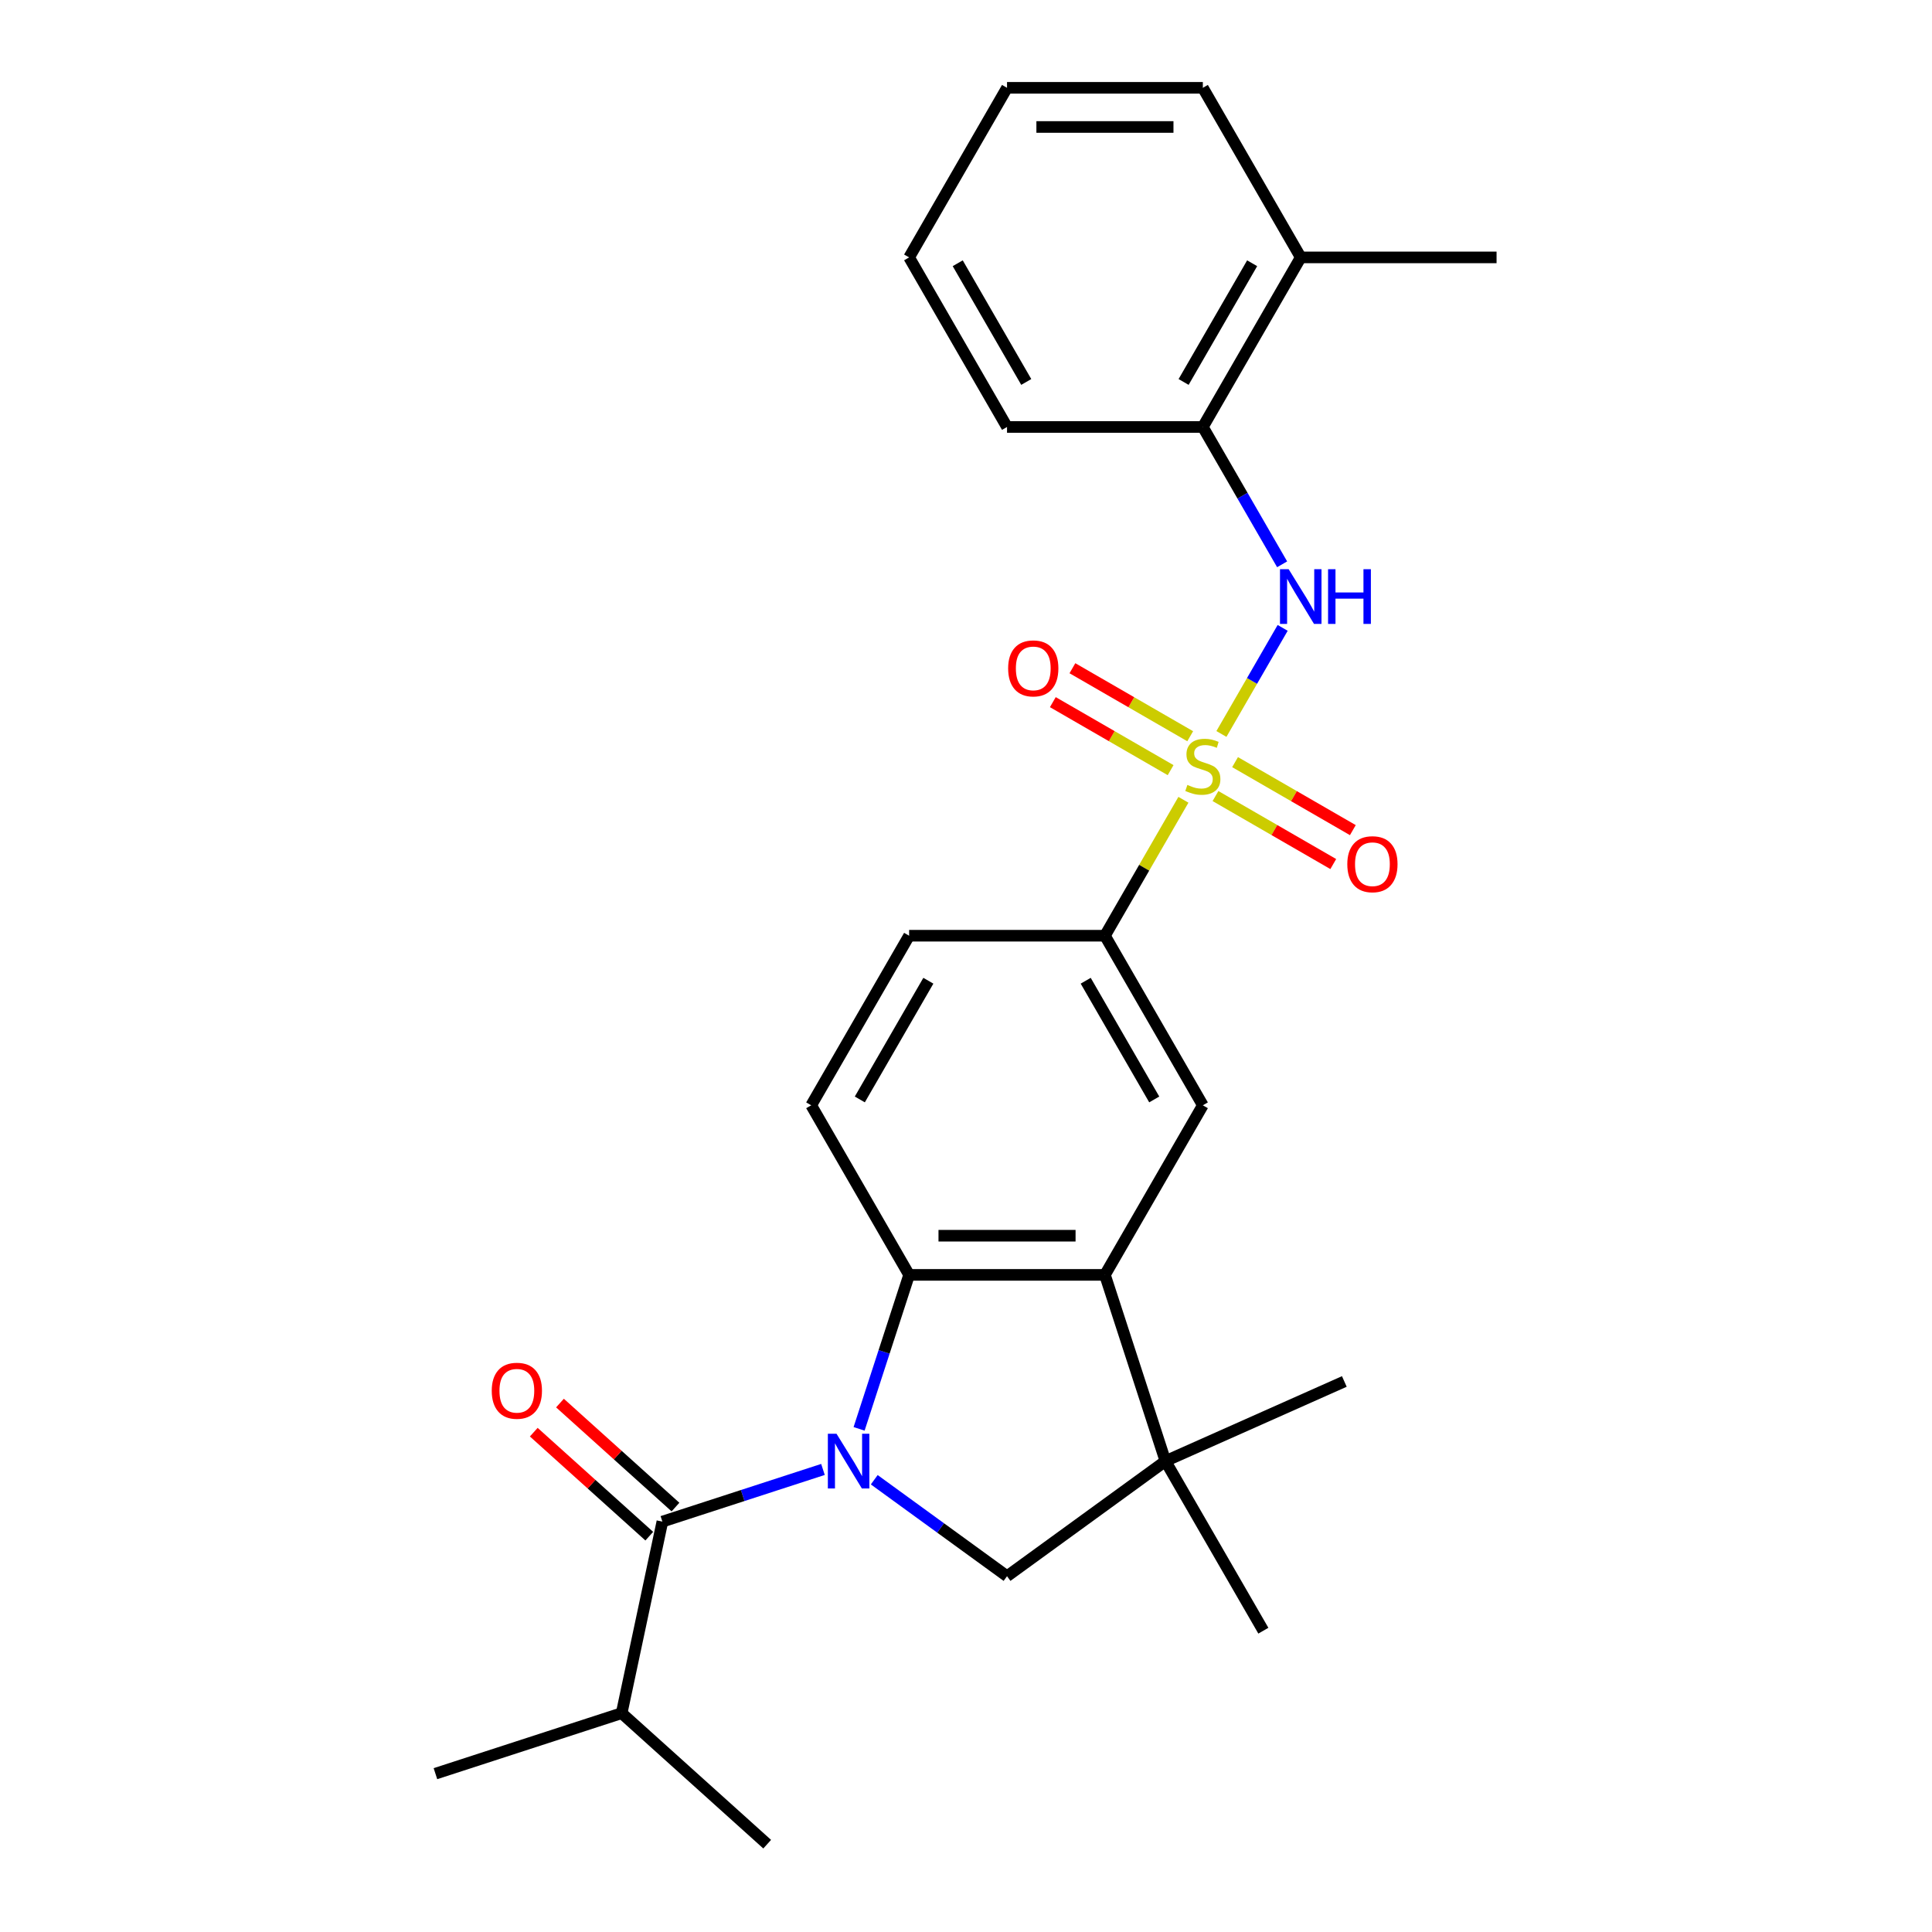 <?xml version='1.0' encoding='iso-8859-1'?>
<svg version='1.1' baseProfile='full'
              xmlns='http://www.w3.org/2000/svg'
                      xmlns:rdkit='http://www.rdkit.org/xml'
                      xmlns:xlink='http://www.w3.org/1999/xlink'
                  xml:space='preserve'
width='1000px' height='1000px' viewBox='0 0 1000 1000'>
<!-- END OF HEADER -->
<rect style='opacity:1.0;fill:#FFFFFF;stroke:none' width='1000' height='1000' x='0' y='0'> </rect>
<path class='bond-1' d='M 444.663,739.575 L 457.611,699.725' style='fill:none;fill-rule:evenodd;stroke:#0000FF;stroke-width:6px;stroke-linecap:butt;stroke-linejoin:miter;stroke-opacity:1' />
<path class='bond-1' d='M 457.611,699.725 L 470.559,659.876' style='fill:none;fill-rule:evenodd;stroke:#000000;stroke-width:6px;stroke-linecap:butt;stroke-linejoin:miter;stroke-opacity:1' />
<path class='bond-2' d='M 425.965,760.582 L 384.406,774.085' style='fill:none;fill-rule:evenodd;stroke:#0000FF;stroke-width:6px;stroke-linecap:butt;stroke-linejoin:miter;stroke-opacity:1' />
<path class='bond-2' d='M 384.406,774.085 L 342.846,787.588' style='fill:none;fill-rule:evenodd;stroke:#000000;stroke-width:6px;stroke-linecap:butt;stroke-linejoin:miter;stroke-opacity:1' />
<path class='bond-4' d='M 452.513,765.913 L 486.874,790.878' style='fill:none;fill-rule:evenodd;stroke:#0000FF;stroke-width:6px;stroke-linecap:butt;stroke-linejoin:miter;stroke-opacity:1' />
<path class='bond-4' d='M 486.874,790.878 L 521.236,815.843' style='fill:none;fill-rule:evenodd;stroke:#000000;stroke-width:6px;stroke-linecap:butt;stroke-linejoin:miter;stroke-opacity:1' />
<path class='bond-0' d='M 612.535,413.966 L 592.224,449.147' style='fill:none;fill-rule:evenodd;stroke:#CCCC00;stroke-width:6px;stroke-linecap:butt;stroke-linejoin:miter;stroke-opacity:1' />
<path class='bond-0' d='M 592.224,449.147 L 571.912,484.327' style='fill:none;fill-rule:evenodd;stroke:#000000;stroke-width:6px;stroke-linecap:butt;stroke-linejoin:miter;stroke-opacity:1' />
<path class='bond-6' d='M 632.204,379.899 L 648.054,352.445' style='fill:none;fill-rule:evenodd;stroke:#CCCC00;stroke-width:6px;stroke-linecap:butt;stroke-linejoin:miter;stroke-opacity:1' />
<path class='bond-6' d='M 648.054,352.445 L 663.905,324.991' style='fill:none;fill-rule:evenodd;stroke:#0000FF;stroke-width:6px;stroke-linecap:butt;stroke-linejoin:miter;stroke-opacity:1' />
<path class='bond-10' d='M 629.135,412.035 L 659.616,429.633' style='fill:none;fill-rule:evenodd;stroke:#CCCC00;stroke-width:6px;stroke-linecap:butt;stroke-linejoin:miter;stroke-opacity:1' />
<path class='bond-10' d='M 659.616,429.633 L 690.097,447.232' style='fill:none;fill-rule:evenodd;stroke:#FF0000;stroke-width:6px;stroke-linecap:butt;stroke-linejoin:miter;stroke-opacity:1' />
<path class='bond-10' d='M 639.27,394.48 L 669.751,412.079' style='fill:none;fill-rule:evenodd;stroke:#CCCC00;stroke-width:6px;stroke-linecap:butt;stroke-linejoin:miter;stroke-opacity:1' />
<path class='bond-10' d='M 669.751,412.079 L 700.232,429.677' style='fill:none;fill-rule:evenodd;stroke:#FF0000;stroke-width:6px;stroke-linecap:butt;stroke-linejoin:miter;stroke-opacity:1' />
<path class='bond-11' d='M 616.043,381.07 L 585.562,363.472' style='fill:none;fill-rule:evenodd;stroke:#CCCC00;stroke-width:6px;stroke-linecap:butt;stroke-linejoin:miter;stroke-opacity:1' />
<path class='bond-11' d='M 585.562,363.472 L 555.081,345.873' style='fill:none;fill-rule:evenodd;stroke:#FF0000;stroke-width:6px;stroke-linecap:butt;stroke-linejoin:miter;stroke-opacity:1' />
<path class='bond-11' d='M 605.907,398.625 L 575.426,381.026' style='fill:none;fill-rule:evenodd;stroke:#CCCC00;stroke-width:6px;stroke-linecap:butt;stroke-linejoin:miter;stroke-opacity:1' />
<path class='bond-11' d='M 575.426,381.026 L 544.945,363.428' style='fill:none;fill-rule:evenodd;stroke:#FF0000;stroke-width:6px;stroke-linecap:butt;stroke-linejoin:miter;stroke-opacity:1' />
<path class='bond-3' d='M 470.559,659.876 L 571.912,659.876' style='fill:none;fill-rule:evenodd;stroke:#000000;stroke-width:6px;stroke-linecap:butt;stroke-linejoin:miter;stroke-opacity:1' />
<path class='bond-3' d='M 485.762,639.605 L 556.709,639.605' style='fill:none;fill-rule:evenodd;stroke:#000000;stroke-width:6px;stroke-linecap:butt;stroke-linejoin:miter;stroke-opacity:1' />
<path class='bond-9' d='M 470.559,659.876 L 419.882,572.101' style='fill:none;fill-rule:evenodd;stroke:#000000;stroke-width:6px;stroke-linecap:butt;stroke-linejoin:miter;stroke-opacity:1' />
<path class='bond-13' d='M 349.628,780.056 L 319.735,753.141' style='fill:none;fill-rule:evenodd;stroke:#000000;stroke-width:6px;stroke-linecap:butt;stroke-linejoin:miter;stroke-opacity:1' />
<path class='bond-13' d='M 319.735,753.141 L 289.842,726.225' style='fill:none;fill-rule:evenodd;stroke:#FF0000;stroke-width:6px;stroke-linecap:butt;stroke-linejoin:miter;stroke-opacity:1' />
<path class='bond-13' d='M 336.065,795.12 L 306.171,768.205' style='fill:none;fill-rule:evenodd;stroke:#000000;stroke-width:6px;stroke-linecap:butt;stroke-linejoin:miter;stroke-opacity:1' />
<path class='bond-13' d='M 306.171,768.205 L 276.278,741.289' style='fill:none;fill-rule:evenodd;stroke:#FF0000;stroke-width:6px;stroke-linecap:butt;stroke-linejoin:miter;stroke-opacity:1' />
<path class='bond-15' d='M 342.846,787.588 L 321.774,886.727' style='fill:none;fill-rule:evenodd;stroke:#000000;stroke-width:6px;stroke-linecap:butt;stroke-linejoin:miter;stroke-opacity:1' />
<path class='bond-8' d='M 571.912,659.876 L 622.589,572.101' style='fill:none;fill-rule:evenodd;stroke:#000000;stroke-width:6px;stroke-linecap:butt;stroke-linejoin:miter;stroke-opacity:1' />
<path class='bond-26' d='M 571.912,659.876 L 603.232,756.269' style='fill:none;fill-rule:evenodd;stroke:#000000;stroke-width:6px;stroke-linecap:butt;stroke-linejoin:miter;stroke-opacity:1' />
<path class='bond-5' d='M 521.236,815.843 L 603.232,756.269' style='fill:none;fill-rule:evenodd;stroke:#000000;stroke-width:6px;stroke-linecap:butt;stroke-linejoin:miter;stroke-opacity:1' />
<path class='bond-17' d='M 603.232,756.269 L 653.909,844.043' style='fill:none;fill-rule:evenodd;stroke:#000000;stroke-width:6px;stroke-linecap:butt;stroke-linejoin:miter;stroke-opacity:1' />
<path class='bond-18' d='M 603.232,756.269 L 695.823,715.045' style='fill:none;fill-rule:evenodd;stroke:#000000;stroke-width:6px;stroke-linecap:butt;stroke-linejoin:miter;stroke-opacity:1' />
<path class='bond-12' d='M 663.627,292.084 L 643.108,256.544' style='fill:none;fill-rule:evenodd;stroke:#0000FF;stroke-width:6px;stroke-linecap:butt;stroke-linejoin:miter;stroke-opacity:1' />
<path class='bond-12' d='M 643.108,256.544 L 622.589,221.004' style='fill:none;fill-rule:evenodd;stroke:#000000;stroke-width:6px;stroke-linecap:butt;stroke-linejoin:miter;stroke-opacity:1' />
<path class='bond-7' d='M 571.912,484.327 L 470.559,484.327' style='fill:none;fill-rule:evenodd;stroke:#000000;stroke-width:6px;stroke-linecap:butt;stroke-linejoin:miter;stroke-opacity:1' />
<path class='bond-27' d='M 571.912,484.327 L 622.589,572.101' style='fill:none;fill-rule:evenodd;stroke:#000000;stroke-width:6px;stroke-linecap:butt;stroke-linejoin:miter;stroke-opacity:1' />
<path class='bond-27' d='M 561.959,507.628 L 597.432,569.071' style='fill:none;fill-rule:evenodd;stroke:#000000;stroke-width:6px;stroke-linecap:butt;stroke-linejoin:miter;stroke-opacity:1' />
<path class='bond-14' d='M 419.882,572.101 L 470.559,484.327' style='fill:none;fill-rule:evenodd;stroke:#000000;stroke-width:6px;stroke-linecap:butt;stroke-linejoin:miter;stroke-opacity:1' />
<path class='bond-14' d='M 445.039,569.071 L 480.512,507.628' style='fill:none;fill-rule:evenodd;stroke:#000000;stroke-width:6px;stroke-linecap:butt;stroke-linejoin:miter;stroke-opacity:1' />
<path class='bond-16' d='M 622.589,221.004 L 673.265,133.229' style='fill:none;fill-rule:evenodd;stroke:#000000;stroke-width:6px;stroke-linecap:butt;stroke-linejoin:miter;stroke-opacity:1' />
<path class='bond-16' d='M 612.635,197.702 L 648.109,136.26' style='fill:none;fill-rule:evenodd;stroke:#000000;stroke-width:6px;stroke-linecap:butt;stroke-linejoin:miter;stroke-opacity:1' />
<path class='bond-19' d='M 622.589,221.004 L 521.236,221.004' style='fill:none;fill-rule:evenodd;stroke:#000000;stroke-width:6px;stroke-linecap:butt;stroke-linejoin:miter;stroke-opacity:1' />
<path class='bond-22' d='M 321.774,886.727 L 225.381,918.047' style='fill:none;fill-rule:evenodd;stroke:#000000;stroke-width:6px;stroke-linecap:butt;stroke-linejoin:miter;stroke-opacity:1' />
<path class='bond-23' d='M 321.774,886.727 L 397.094,954.545' style='fill:none;fill-rule:evenodd;stroke:#000000;stroke-width:6px;stroke-linecap:butt;stroke-linejoin:miter;stroke-opacity:1' />
<path class='bond-20' d='M 673.265,133.229 L 774.619,133.229' style='fill:none;fill-rule:evenodd;stroke:#000000;stroke-width:6px;stroke-linecap:butt;stroke-linejoin:miter;stroke-opacity:1' />
<path class='bond-21' d='M 673.265,133.229 L 622.589,45.455' style='fill:none;fill-rule:evenodd;stroke:#000000;stroke-width:6px;stroke-linecap:butt;stroke-linejoin:miter;stroke-opacity:1' />
<path class='bond-24' d='M 521.236,221.004 L 470.559,133.229' style='fill:none;fill-rule:evenodd;stroke:#000000;stroke-width:6px;stroke-linecap:butt;stroke-linejoin:miter;stroke-opacity:1' />
<path class='bond-24' d='M 531.189,197.702 L 495.715,136.26' style='fill:none;fill-rule:evenodd;stroke:#000000;stroke-width:6px;stroke-linecap:butt;stroke-linejoin:miter;stroke-opacity:1' />
<path class='bond-28' d='M 622.589,45.455 L 521.236,45.455' style='fill:none;fill-rule:evenodd;stroke:#000000;stroke-width:6px;stroke-linecap:butt;stroke-linejoin:miter;stroke-opacity:1' />
<path class='bond-28' d='M 607.386,65.725 L 536.439,65.725' style='fill:none;fill-rule:evenodd;stroke:#000000;stroke-width:6px;stroke-linecap:butt;stroke-linejoin:miter;stroke-opacity:1' />
<path class='bond-25' d='M 470.559,133.229 L 521.236,45.455' style='fill:none;fill-rule:evenodd;stroke:#000000;stroke-width:6px;stroke-linecap:butt;stroke-linejoin:miter;stroke-opacity:1' />
<path  class='atom-0' d='M 432.979 742.109
L 442.259 757.109
Q 443.179 758.589, 444.659 761.269
Q 446.139 763.949, 446.219 764.109
L 446.219 742.109
L 449.979 742.109
L 449.979 770.429
L 446.099 770.429
L 436.139 754.029
Q 434.979 752.109, 433.739 749.909
Q 432.539 747.709, 432.179 747.029
L 432.179 770.429
L 428.499 770.429
L 428.499 742.109
L 432.979 742.109
' fill='#0000FF'/>
<path  class='atom-1' d='M 614.589 406.272
Q 614.909 406.392, 616.229 406.952
Q 617.549 407.512, 618.989 407.872
Q 620.469 408.192, 621.909 408.192
Q 624.589 408.192, 626.149 406.912
Q 627.709 405.592, 627.709 403.312
Q 627.709 401.752, 626.909 400.792
Q 626.149 399.832, 624.949 399.312
Q 623.749 398.792, 621.749 398.192
Q 619.229 397.432, 617.709 396.712
Q 616.229 395.992, 615.149 394.472
Q 614.109 392.952, 614.109 390.392
Q 614.109 386.832, 616.509 384.632
Q 618.949 382.432, 623.749 382.432
Q 627.029 382.432, 630.749 383.992
L 629.829 387.072
Q 626.429 385.672, 623.869 385.672
Q 621.109 385.672, 619.589 386.832
Q 618.069 387.952, 618.109 389.912
Q 618.109 391.432, 618.869 392.352
Q 619.669 393.272, 620.789 393.792
Q 621.949 394.312, 623.869 394.912
Q 626.429 395.712, 627.949 396.512
Q 629.469 397.312, 630.549 398.952
Q 631.669 400.552, 631.669 403.312
Q 631.669 407.232, 629.029 409.352
Q 626.429 411.432, 622.069 411.432
Q 619.549 411.432, 617.629 410.872
Q 615.749 410.352, 613.509 409.432
L 614.589 406.272
' fill='#CCCC00'/>
<path  class='atom-7' d='M 667.005 294.618
L 676.285 309.618
Q 677.205 311.098, 678.685 313.778
Q 680.165 316.458, 680.245 316.618
L 680.245 294.618
L 684.005 294.618
L 684.005 322.938
L 680.125 322.938
L 670.165 306.538
Q 669.005 304.618, 667.765 302.418
Q 666.565 300.218, 666.205 299.538
L 666.205 322.938
L 662.525 322.938
L 662.525 294.618
L 667.005 294.618
' fill='#0000FF'/>
<path  class='atom-7' d='M 687.405 294.618
L 691.245 294.618
L 691.245 306.658
L 705.725 306.658
L 705.725 294.618
L 709.565 294.618
L 709.565 322.938
L 705.725 322.938
L 705.725 309.858
L 691.245 309.858
L 691.245 322.938
L 687.405 322.938
L 687.405 294.618
' fill='#0000FF'/>
<path  class='atom-11' d='M 697.363 447.309
Q 697.363 440.509, 700.723 436.709
Q 704.083 432.909, 710.363 432.909
Q 716.643 432.909, 720.003 436.709
Q 723.363 440.509, 723.363 447.309
Q 723.363 454.189, 719.963 458.109
Q 716.563 461.989, 710.363 461.989
Q 704.123 461.989, 700.723 458.109
Q 697.363 454.229, 697.363 447.309
M 710.363 458.789
Q 714.683 458.789, 717.003 455.909
Q 719.363 452.989, 719.363 447.309
Q 719.363 441.749, 717.003 438.949
Q 714.683 436.109, 710.363 436.109
Q 706.043 436.109, 703.683 438.909
Q 701.363 441.709, 701.363 447.309
Q 701.363 453.029, 703.683 455.909
Q 706.043 458.789, 710.363 458.789
' fill='#FF0000'/>
<path  class='atom-12' d='M 521.814 345.956
Q 521.814 339.156, 525.174 335.356
Q 528.534 331.556, 534.814 331.556
Q 541.094 331.556, 544.454 335.356
Q 547.814 339.156, 547.814 345.956
Q 547.814 352.836, 544.414 356.756
Q 541.014 360.636, 534.814 360.636
Q 528.574 360.636, 525.174 356.756
Q 521.814 352.876, 521.814 345.956
M 534.814 357.436
Q 539.134 357.436, 541.454 354.556
Q 543.814 351.636, 543.814 345.956
Q 543.814 340.396, 541.454 337.596
Q 539.134 334.756, 534.814 334.756
Q 530.494 334.756, 528.134 337.556
Q 525.814 340.356, 525.814 345.956
Q 525.814 351.676, 528.134 354.556
Q 530.494 357.436, 534.814 357.436
' fill='#FF0000'/>
<path  class='atom-14' d='M 254.526 719.85
Q 254.526 713.05, 257.886 709.25
Q 261.246 705.45, 267.526 705.45
Q 273.806 705.45, 277.166 709.25
Q 280.526 713.05, 280.526 719.85
Q 280.526 726.73, 277.126 730.65
Q 273.726 734.53, 267.526 734.53
Q 261.286 734.53, 257.886 730.65
Q 254.526 726.77, 254.526 719.85
M 267.526 731.33
Q 271.846 731.33, 274.166 728.45
Q 276.526 725.53, 276.526 719.85
Q 276.526 714.29, 274.166 711.49
Q 271.846 708.65, 267.526 708.65
Q 263.206 708.65, 260.846 711.45
Q 258.526 714.25, 258.526 719.85
Q 258.526 725.57, 260.846 728.45
Q 263.206 731.33, 267.526 731.33
' fill='#FF0000'/>
</svg>
